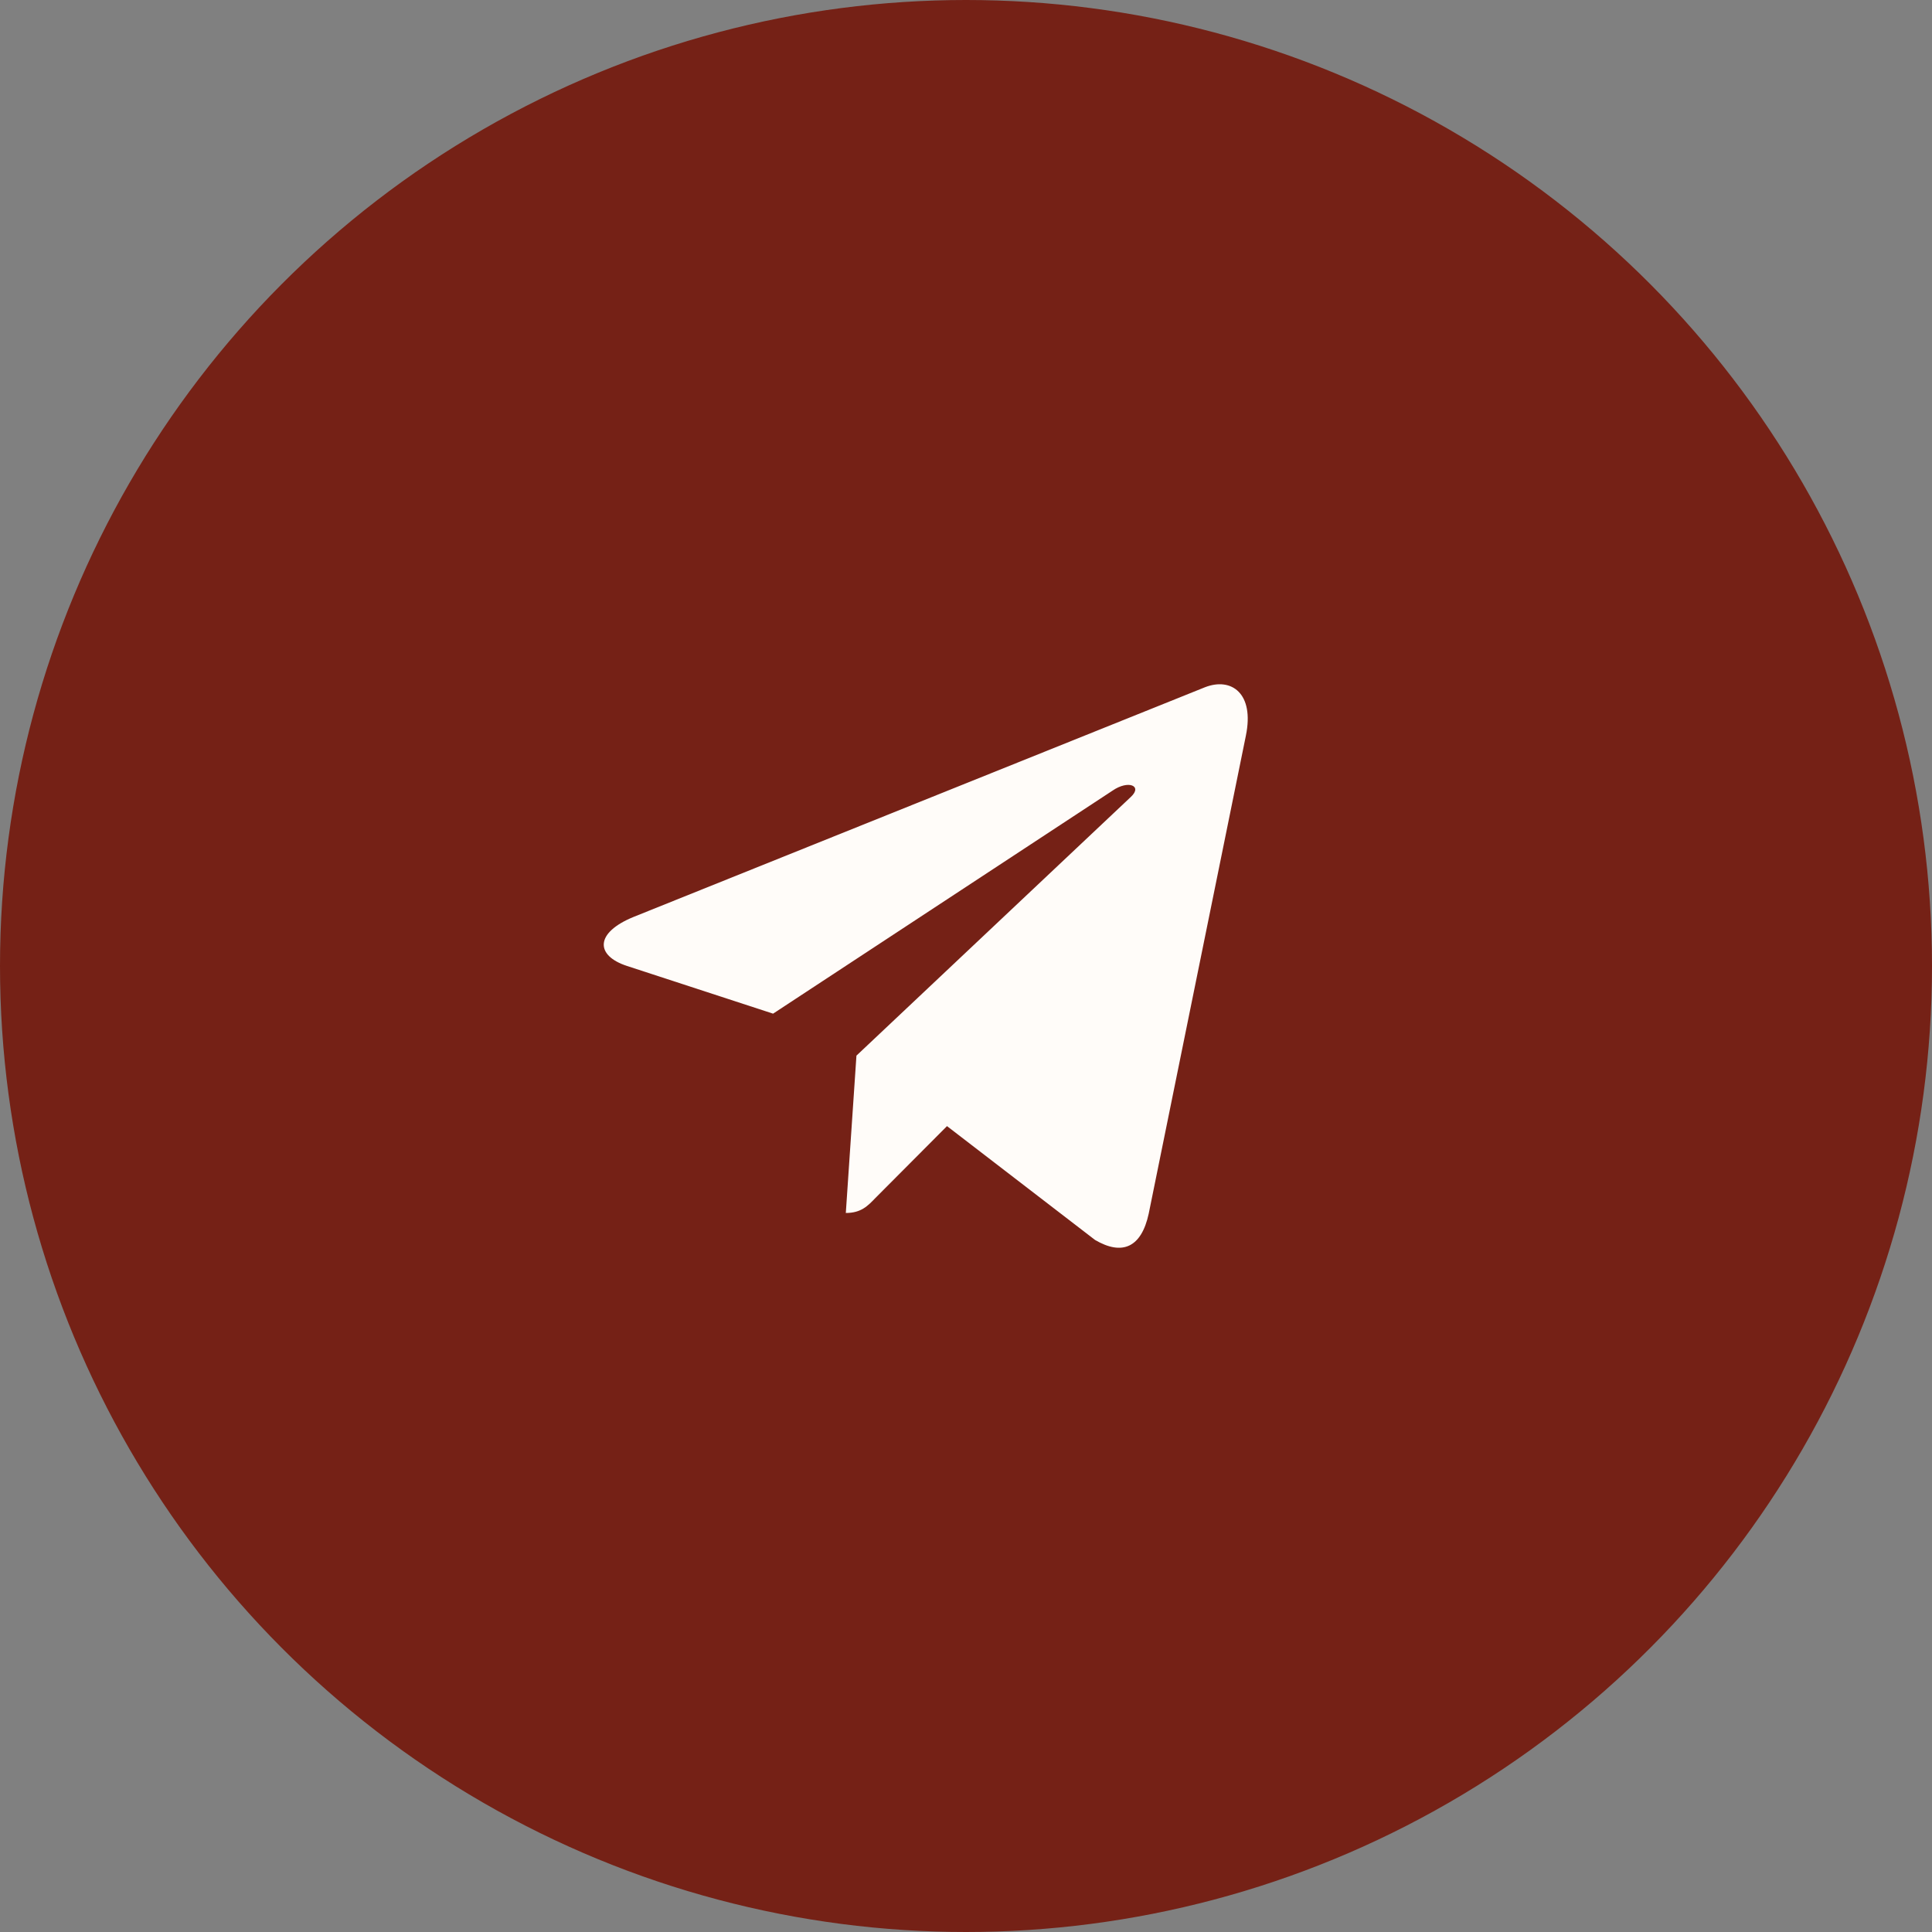 <?xml version="1.0" encoding="UTF-8"?> <svg xmlns="http://www.w3.org/2000/svg" width="48" height="48" viewBox="0 0 48 48" fill="none"><rect x="0" y="0" width="48" height="48" fill="#808080" stroke="none"/><circle cx="24" cy="24" r="23.5" fill="#752116" stroke="#752116"></circle><path d="M21.278 26.227L21.014 30.136C21.392 30.136 21.556 29.965 21.753 29.76L23.528 27.978L27.207 30.807C27.882 31.202 28.357 30.994 28.539 30.155L30.954 18.275L30.954 18.274C31.169 17.227 30.594 16.818 29.936 17.075L15.743 22.78C14.774 23.175 14.789 23.742 15.578 23.999L19.207 25.184L27.636 19.646C28.032 19.37 28.393 19.523 28.096 19.799L21.278 26.227Z" fill="#FFFCF9"></path></svg> 